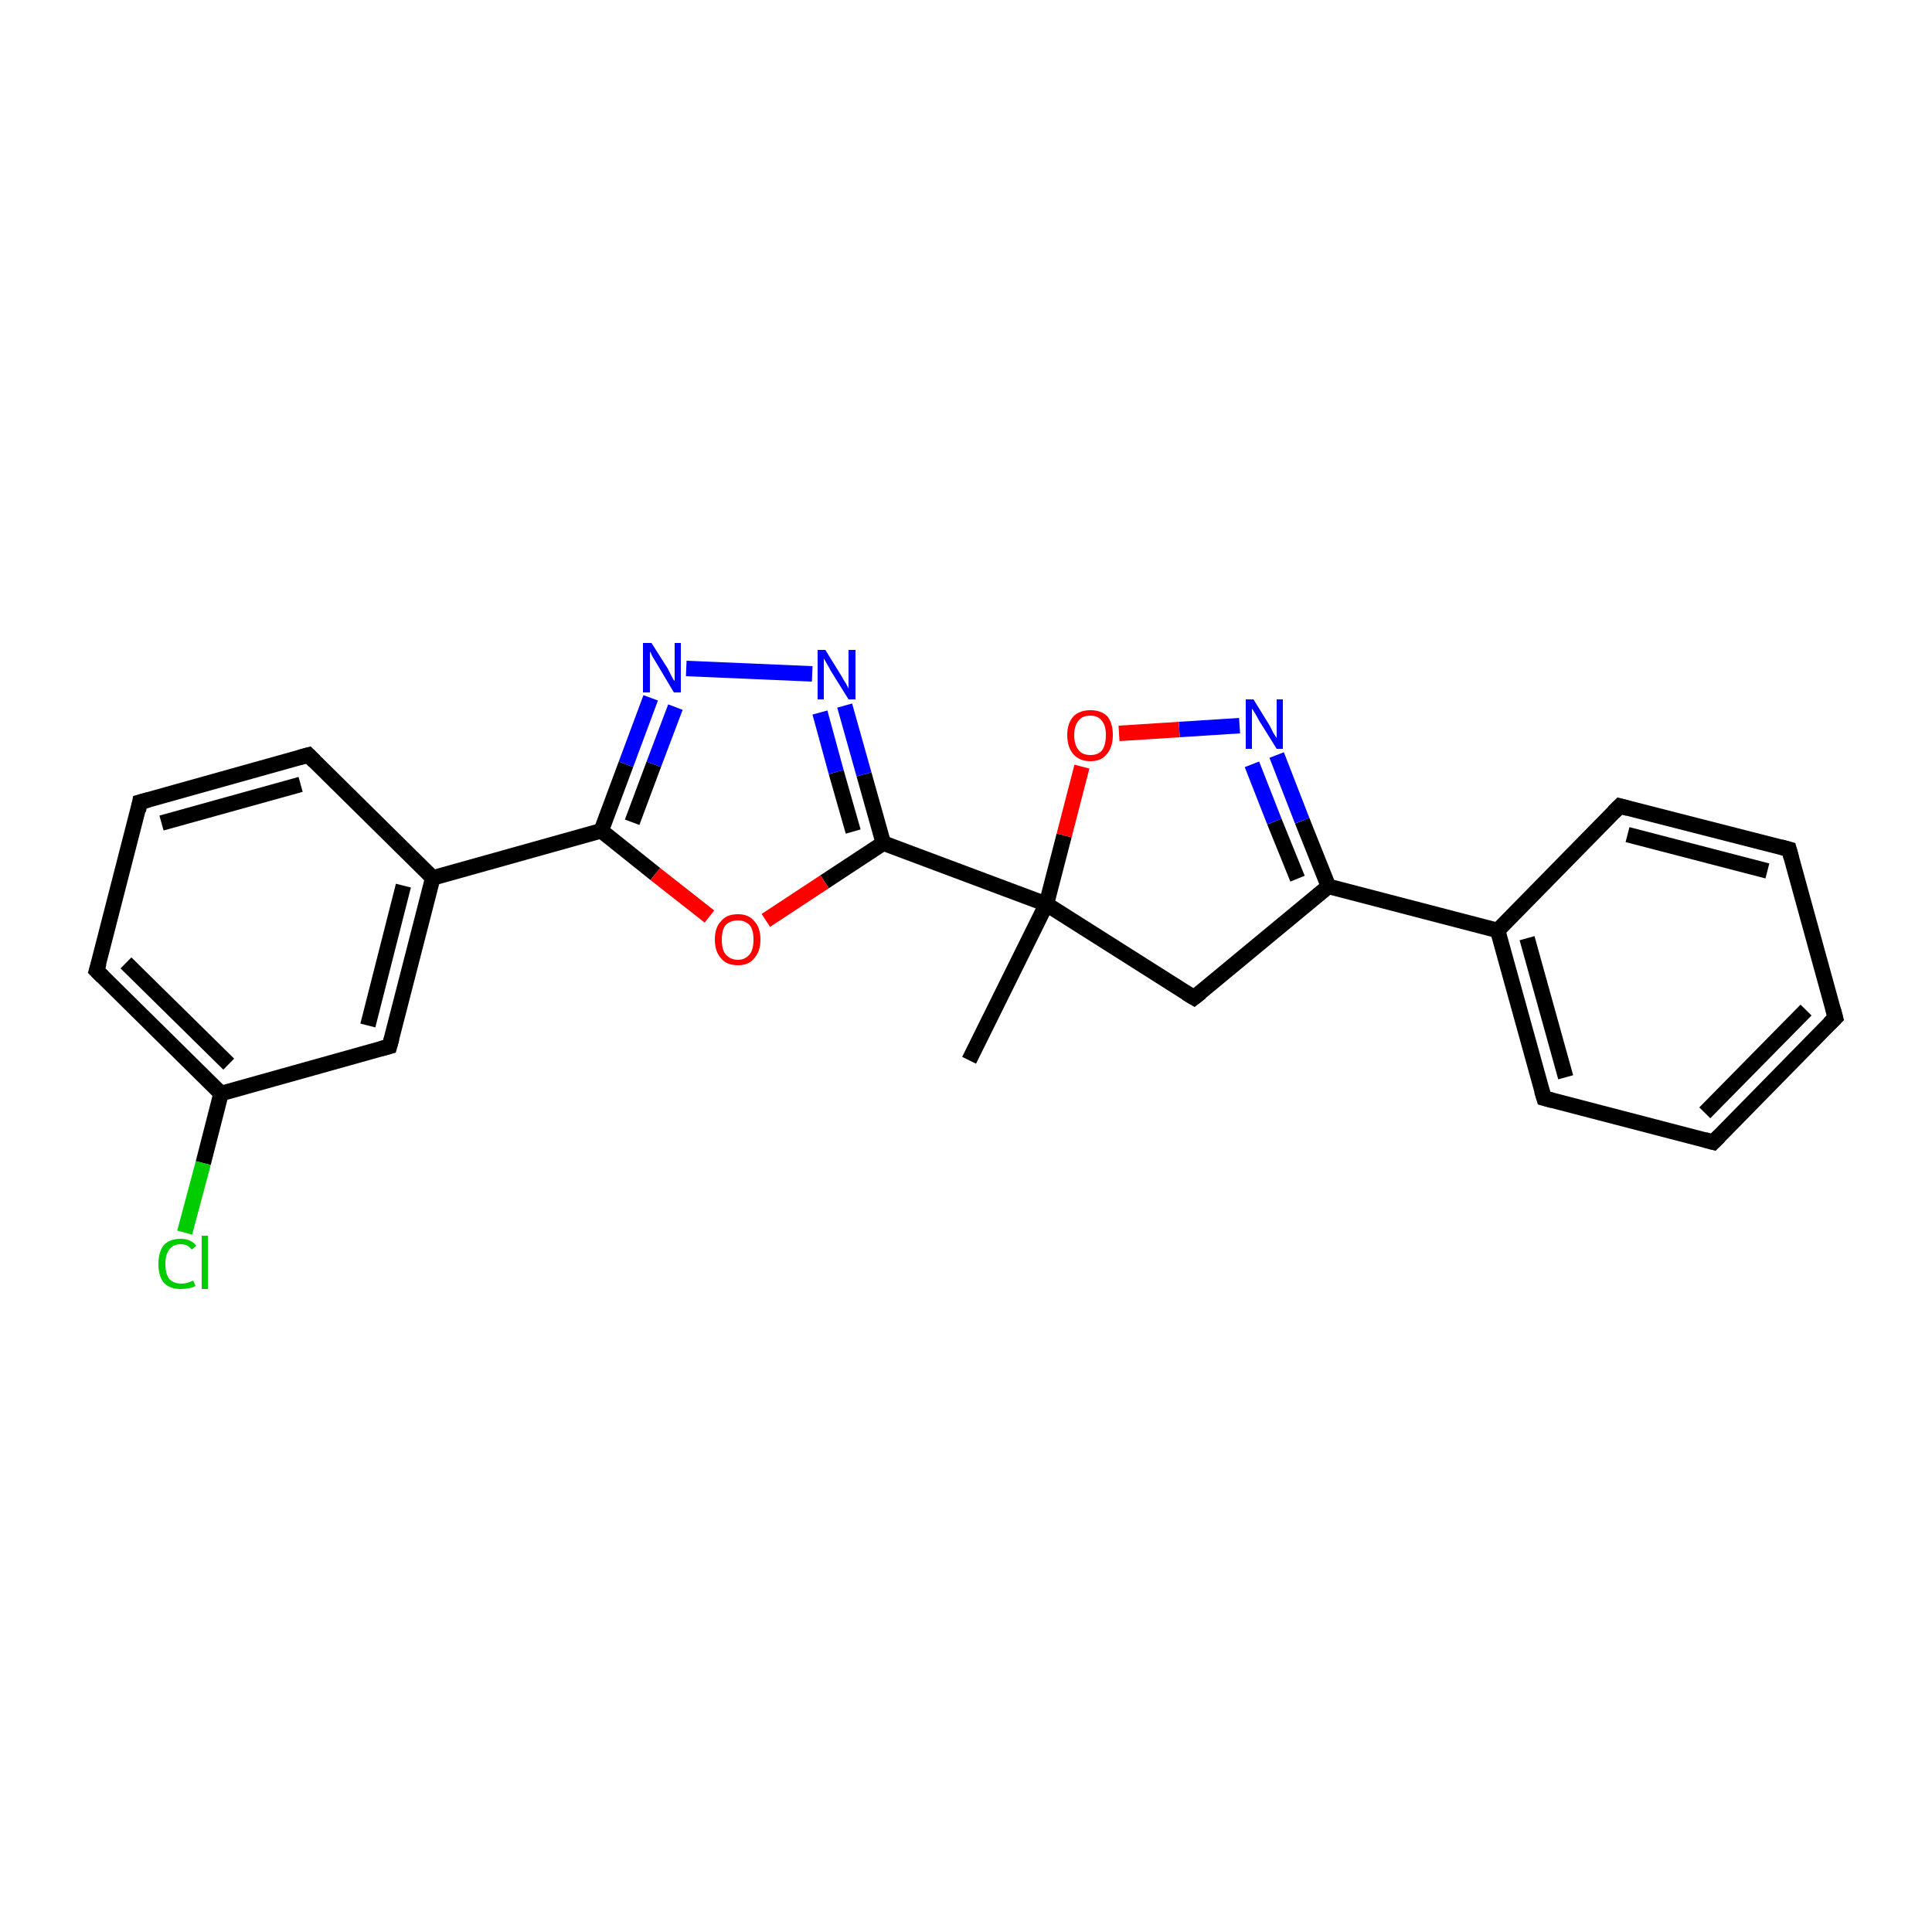 <?xml version='1.0' encoding='iso-8859-1'?>
<svg version='1.1' baseProfile='full'
              xmlns='http://www.w3.org/2000/svg'
                      xmlns:rdkit='http://www.rdkit.org/xml'
                      xmlns:xlink='http://www.w3.org/1999/xlink'
                  xml:space='preserve'
width='250px' height='250px' viewBox='0 0 250 250'>
<!-- END OF HEADER -->
<rect style='opacity:1.0;fill:#FFFFFF;stroke:none' width='250.0' height='250.0' x='0.0' y='0.0'> </rect>
<path class='bond-0 atom-0 atom-17' d='M 125.4,137.2 L 135.4,117.0' style='fill:none;fill-rule:evenodd;stroke:#000000;stroke-width:2.0px;stroke-linecap:butt;stroke-linejoin:miter;stroke-opacity:1' />
<path class='bond-1 atom-1 atom-2' d='M 237.5,131.7 L 221.7,147.8' style='fill:none;fill-rule:evenodd;stroke:#000000;stroke-width:2.0px;stroke-linecap:butt;stroke-linejoin:miter;stroke-opacity:1' />
<path class='bond-1 atom-1 atom-2' d='M 233.7,130.7 L 220.6,144.0' style='fill:none;fill-rule:evenodd;stroke:#000000;stroke-width:2.0px;stroke-linecap:butt;stroke-linejoin:miter;stroke-opacity:1' />
<path class='bond-2 atom-1 atom-3' d='M 237.5,131.7 L 231.5,109.9' style='fill:none;fill-rule:evenodd;stroke:#000000;stroke-width:2.0px;stroke-linecap:butt;stroke-linejoin:miter;stroke-opacity:1' />
<path class='bond-3 atom-2 atom-5' d='M 221.7,147.8 L 199.8,142.1' style='fill:none;fill-rule:evenodd;stroke:#000000;stroke-width:2.0px;stroke-linecap:butt;stroke-linejoin:miter;stroke-opacity:1' />
<path class='bond-4 atom-3 atom-6' d='M 231.5,109.9 L 209.6,104.3' style='fill:none;fill-rule:evenodd;stroke:#000000;stroke-width:2.0px;stroke-linecap:butt;stroke-linejoin:miter;stroke-opacity:1' />
<path class='bond-4 atom-3 atom-6' d='M 228.7,112.7 L 210.6,108.0' style='fill:none;fill-rule:evenodd;stroke:#000000;stroke-width:2.0px;stroke-linecap:butt;stroke-linejoin:miter;stroke-opacity:1' />
<path class='bond-5 atom-4 atom-7' d='M 18.1,103.8 L 39.9,97.7' style='fill:none;fill-rule:evenodd;stroke:#000000;stroke-width:2.0px;stroke-linecap:butt;stroke-linejoin:miter;stroke-opacity:1' />
<path class='bond-5 atom-4 atom-7' d='M 20.9,106.5 L 38.9,101.5' style='fill:none;fill-rule:evenodd;stroke:#000000;stroke-width:2.0px;stroke-linecap:butt;stroke-linejoin:miter;stroke-opacity:1' />
<path class='bond-6 atom-4 atom-8' d='M 18.1,103.8 L 12.5,125.6' style='fill:none;fill-rule:evenodd;stroke:#000000;stroke-width:2.0px;stroke-linecap:butt;stroke-linejoin:miter;stroke-opacity:1' />
<path class='bond-7 atom-5 atom-11' d='M 199.8,142.1 L 193.8,120.4' style='fill:none;fill-rule:evenodd;stroke:#000000;stroke-width:2.0px;stroke-linecap:butt;stroke-linejoin:miter;stroke-opacity:1' />
<path class='bond-7 atom-5 atom-11' d='M 202.6,139.4 L 197.6,121.4' style='fill:none;fill-rule:evenodd;stroke:#000000;stroke-width:2.0px;stroke-linecap:butt;stroke-linejoin:miter;stroke-opacity:1' />
<path class='bond-8 atom-6 atom-11' d='M 209.6,104.3 L 193.8,120.4' style='fill:none;fill-rule:evenodd;stroke:#000000;stroke-width:2.0px;stroke-linecap:butt;stroke-linejoin:miter;stroke-opacity:1' />
<path class='bond-9 atom-7 atom-12' d='M 39.9,97.7 L 56.0,113.6' style='fill:none;fill-rule:evenodd;stroke:#000000;stroke-width:2.0px;stroke-linecap:butt;stroke-linejoin:miter;stroke-opacity:1' />
<path class='bond-10 atom-8 atom-13' d='M 12.5,125.6 L 28.6,141.5' style='fill:none;fill-rule:evenodd;stroke:#000000;stroke-width:2.0px;stroke-linecap:butt;stroke-linejoin:miter;stroke-opacity:1' />
<path class='bond-10 atom-8 atom-13' d='M 16.3,124.6 L 29.6,137.7' style='fill:none;fill-rule:evenodd;stroke:#000000;stroke-width:2.0px;stroke-linecap:butt;stroke-linejoin:miter;stroke-opacity:1' />
<path class='bond-11 atom-9 atom-12' d='M 50.4,135.4 L 56.0,113.6' style='fill:none;fill-rule:evenodd;stroke:#000000;stroke-width:2.0px;stroke-linecap:butt;stroke-linejoin:miter;stroke-opacity:1' />
<path class='bond-11 atom-9 atom-12' d='M 47.6,132.7 L 52.2,114.6' style='fill:none;fill-rule:evenodd;stroke:#000000;stroke-width:2.0px;stroke-linecap:butt;stroke-linejoin:miter;stroke-opacity:1' />
<path class='bond-12 atom-9 atom-13' d='M 50.4,135.4 L 28.6,141.5' style='fill:none;fill-rule:evenodd;stroke:#000000;stroke-width:2.0px;stroke-linecap:butt;stroke-linejoin:miter;stroke-opacity:1' />
<path class='bond-13 atom-10 atom-14' d='M 154.5,129.1 L 171.9,114.7' style='fill:none;fill-rule:evenodd;stroke:#000000;stroke-width:2.0px;stroke-linecap:butt;stroke-linejoin:miter;stroke-opacity:1' />
<path class='bond-14 atom-10 atom-17' d='M 154.5,129.1 L 135.4,117.0' style='fill:none;fill-rule:evenodd;stroke:#000000;stroke-width:2.0px;stroke-linecap:butt;stroke-linejoin:miter;stroke-opacity:1' />
<path class='bond-15 atom-11 atom-14' d='M 193.8,120.4 L 171.9,114.7' style='fill:none;fill-rule:evenodd;stroke:#000000;stroke-width:2.0px;stroke-linecap:butt;stroke-linejoin:miter;stroke-opacity:1' />
<path class='bond-16 atom-12 atom-15' d='M 56.0,113.6 L 77.8,107.5' style='fill:none;fill-rule:evenodd;stroke:#000000;stroke-width:2.0px;stroke-linecap:butt;stroke-linejoin:miter;stroke-opacity:1' />
<path class='bond-17 atom-13 atom-18' d='M 28.6,141.5 L 26.3,150.5' style='fill:none;fill-rule:evenodd;stroke:#000000;stroke-width:2.0px;stroke-linecap:butt;stroke-linejoin:miter;stroke-opacity:1' />
<path class='bond-17 atom-13 atom-18' d='M 26.3,150.5 L 23.9,159.5' style='fill:none;fill-rule:evenodd;stroke:#00CC00;stroke-width:2.0px;stroke-linecap:butt;stroke-linejoin:miter;stroke-opacity:1' />
<path class='bond-18 atom-14 atom-21' d='M 171.9,114.7 L 168.5,106.2' style='fill:none;fill-rule:evenodd;stroke:#000000;stroke-width:2.0px;stroke-linecap:butt;stroke-linejoin:miter;stroke-opacity:1' />
<path class='bond-18 atom-14 atom-21' d='M 168.5,106.2 L 165.2,97.7' style='fill:none;fill-rule:evenodd;stroke:#0000FF;stroke-width:2.0px;stroke-linecap:butt;stroke-linejoin:miter;stroke-opacity:1' />
<path class='bond-18 atom-14 atom-21' d='M 167.9,113.7 L 164.9,106.3' style='fill:none;fill-rule:evenodd;stroke:#000000;stroke-width:2.0px;stroke-linecap:butt;stroke-linejoin:miter;stroke-opacity:1' />
<path class='bond-18 atom-14 atom-21' d='M 164.9,106.3 L 162.0,98.9' style='fill:none;fill-rule:evenodd;stroke:#0000FF;stroke-width:2.0px;stroke-linecap:butt;stroke-linejoin:miter;stroke-opacity:1' />
<path class='bond-19 atom-15 atom-19' d='M 77.8,107.5 L 81.0,98.9' style='fill:none;fill-rule:evenodd;stroke:#000000;stroke-width:2.0px;stroke-linecap:butt;stroke-linejoin:miter;stroke-opacity:1' />
<path class='bond-19 atom-15 atom-19' d='M 81.0,98.9 L 84.2,90.3' style='fill:none;fill-rule:evenodd;stroke:#0000FF;stroke-width:2.0px;stroke-linecap:butt;stroke-linejoin:miter;stroke-opacity:1' />
<path class='bond-19 atom-15 atom-19' d='M 81.8,106.4 L 84.6,98.9' style='fill:none;fill-rule:evenodd;stroke:#000000;stroke-width:2.0px;stroke-linecap:butt;stroke-linejoin:miter;stroke-opacity:1' />
<path class='bond-19 atom-15 atom-19' d='M 84.6,98.9 L 87.4,91.5' style='fill:none;fill-rule:evenodd;stroke:#0000FF;stroke-width:2.0px;stroke-linecap:butt;stroke-linejoin:miter;stroke-opacity:1' />
<path class='bond-20 atom-15 atom-22' d='M 77.8,107.5 L 84.8,113.1' style='fill:none;fill-rule:evenodd;stroke:#000000;stroke-width:2.0px;stroke-linecap:butt;stroke-linejoin:miter;stroke-opacity:1' />
<path class='bond-20 atom-15 atom-22' d='M 84.8,113.1 L 91.8,118.6' style='fill:none;fill-rule:evenodd;stroke:#FF0000;stroke-width:2.0px;stroke-linecap:butt;stroke-linejoin:miter;stroke-opacity:1' />
<path class='bond-21 atom-16 atom-17' d='M 114.3,109.1 L 135.4,117.0' style='fill:none;fill-rule:evenodd;stroke:#000000;stroke-width:2.0px;stroke-linecap:butt;stroke-linejoin:miter;stroke-opacity:1' />
<path class='bond-22 atom-16 atom-20' d='M 114.3,109.1 L 111.8,100.2' style='fill:none;fill-rule:evenodd;stroke:#000000;stroke-width:2.0px;stroke-linecap:butt;stroke-linejoin:miter;stroke-opacity:1' />
<path class='bond-22 atom-16 atom-20' d='M 111.8,100.2 L 109.3,91.3' style='fill:none;fill-rule:evenodd;stroke:#0000FF;stroke-width:2.0px;stroke-linecap:butt;stroke-linejoin:miter;stroke-opacity:1' />
<path class='bond-22 atom-16 atom-20' d='M 110.4,107.6 L 108.2,99.9' style='fill:none;fill-rule:evenodd;stroke:#000000;stroke-width:2.0px;stroke-linecap:butt;stroke-linejoin:miter;stroke-opacity:1' />
<path class='bond-22 atom-16 atom-20' d='M 108.2,99.9 L 106.1,92.2' style='fill:none;fill-rule:evenodd;stroke:#0000FF;stroke-width:2.0px;stroke-linecap:butt;stroke-linejoin:miter;stroke-opacity:1' />
<path class='bond-23 atom-16 atom-22' d='M 114.3,109.1 L 106.7,114.1' style='fill:none;fill-rule:evenodd;stroke:#000000;stroke-width:2.0px;stroke-linecap:butt;stroke-linejoin:miter;stroke-opacity:1' />
<path class='bond-23 atom-16 atom-22' d='M 106.7,114.1 L 99.1,119.1' style='fill:none;fill-rule:evenodd;stroke:#FF0000;stroke-width:2.0px;stroke-linecap:butt;stroke-linejoin:miter;stroke-opacity:1' />
<path class='bond-24 atom-17 atom-23' d='M 135.4,117.0 L 137.7,108.1' style='fill:none;fill-rule:evenodd;stroke:#000000;stroke-width:2.0px;stroke-linecap:butt;stroke-linejoin:miter;stroke-opacity:1' />
<path class='bond-24 atom-17 atom-23' d='M 137.7,108.1 L 140.0,99.2' style='fill:none;fill-rule:evenodd;stroke:#FF0000;stroke-width:2.0px;stroke-linecap:butt;stroke-linejoin:miter;stroke-opacity:1' />
<path class='bond-25 atom-19 atom-20' d='M 88.8,86.5 L 105.1,87.2' style='fill:none;fill-rule:evenodd;stroke:#0000FF;stroke-width:2.0px;stroke-linecap:butt;stroke-linejoin:miter;stroke-opacity:1' />
<path class='bond-26 atom-21 atom-23' d='M 160.4,93.9 L 152.6,94.4' style='fill:none;fill-rule:evenodd;stroke:#0000FF;stroke-width:2.0px;stroke-linecap:butt;stroke-linejoin:miter;stroke-opacity:1' />
<path class='bond-26 atom-21 atom-23' d='M 152.6,94.4 L 144.8,94.9' style='fill:none;fill-rule:evenodd;stroke:#FF0000;stroke-width:2.0px;stroke-linecap:butt;stroke-linejoin:miter;stroke-opacity:1' />
<path d='M 236.7,132.5 L 237.5,131.7 L 237.2,130.6' style='fill:none;stroke:#000000;stroke-width:2.0px;stroke-linecap:butt;stroke-linejoin:miter;stroke-opacity:1;' />
<path d='M 222.5,147.0 L 221.7,147.8 L 220.6,147.5' style='fill:none;stroke:#000000;stroke-width:2.0px;stroke-linecap:butt;stroke-linejoin:miter;stroke-opacity:1;' />
<path d='M 231.8,111.0 L 231.5,109.9 L 230.4,109.6' style='fill:none;stroke:#000000;stroke-width:2.0px;stroke-linecap:butt;stroke-linejoin:miter;stroke-opacity:1;' />
<path d='M 19.2,103.5 L 18.1,103.8 L 17.9,104.9' style='fill:none;stroke:#000000;stroke-width:2.0px;stroke-linecap:butt;stroke-linejoin:miter;stroke-opacity:1;' />
<path d='M 200.9,142.4 L 199.8,142.1 L 199.5,141.1' style='fill:none;stroke:#000000;stroke-width:2.0px;stroke-linecap:butt;stroke-linejoin:miter;stroke-opacity:1;' />
<path d='M 210.7,104.6 L 209.6,104.3 L 208.8,105.1' style='fill:none;stroke:#000000;stroke-width:2.0px;stroke-linecap:butt;stroke-linejoin:miter;stroke-opacity:1;' />
<path d='M 38.8,98.0 L 39.9,97.7 L 40.7,98.5' style='fill:none;stroke:#000000;stroke-width:2.0px;stroke-linecap:butt;stroke-linejoin:miter;stroke-opacity:1;' />
<path d='M 12.8,124.6 L 12.5,125.6 L 13.3,126.4' style='fill:none;stroke:#000000;stroke-width:2.0px;stroke-linecap:butt;stroke-linejoin:miter;stroke-opacity:1;' />
<path d='M 50.7,134.3 L 50.4,135.4 L 49.3,135.7' style='fill:none;stroke:#000000;stroke-width:2.0px;stroke-linecap:butt;stroke-linejoin:miter;stroke-opacity:1;' />
<path d='M 155.4,128.4 L 154.5,129.1 L 153.5,128.5' style='fill:none;stroke:#000000;stroke-width:2.0px;stroke-linecap:butt;stroke-linejoin:miter;stroke-opacity:1;' />
<path class='atom-18' d='M 20.5 163.6
Q 20.5 162.0, 21.2 161.1
Q 22.0 160.3, 23.4 160.3
Q 24.7 160.3, 25.4 161.2
L 24.8 161.7
Q 24.3 161.0, 23.4 161.0
Q 22.4 161.0, 21.9 161.7
Q 21.4 162.3, 21.4 163.6
Q 21.4 164.8, 21.9 165.5
Q 22.5 166.1, 23.5 166.1
Q 24.2 166.1, 25.0 165.7
L 25.3 166.4
Q 25.0 166.6, 24.4 166.7
Q 23.9 166.8, 23.4 166.8
Q 22.0 166.8, 21.2 166.0
Q 20.5 165.1, 20.5 163.6
' fill='#00CC00'/>
<path class='atom-18' d='M 26.1 159.9
L 26.9 159.9
L 26.9 166.8
L 26.1 166.8
L 26.1 159.9
' fill='#00CC00'/>
<path class='atom-19' d='M 84.3 83.2
L 86.4 86.5
Q 86.6 86.9, 86.9 87.5
Q 87.2 88.1, 87.3 88.1
L 87.3 83.2
L 88.1 83.2
L 88.1 89.6
L 87.2 89.6
L 85.0 85.9
Q 84.7 85.4, 84.4 84.9
Q 84.2 84.4, 84.1 84.3
L 84.1 89.6
L 83.2 89.6
L 83.2 83.2
L 84.3 83.2
' fill='#0000FF'/>
<path class='atom-20' d='M 106.8 84.1
L 108.9 87.5
Q 109.1 87.9, 109.5 88.5
Q 109.8 89.1, 109.8 89.1
L 109.8 84.1
L 110.7 84.1
L 110.7 90.5
L 109.8 90.5
L 107.5 86.8
Q 107.3 86.4, 107.0 85.9
Q 106.7 85.4, 106.6 85.2
L 106.6 90.5
L 105.8 90.5
L 105.8 84.1
L 106.8 84.1
' fill='#0000FF'/>
<path class='atom-21' d='M 162.2 90.5
L 164.3 93.9
Q 164.5 94.3, 164.8 94.9
Q 165.2 95.5, 165.2 95.5
L 165.2 90.5
L 166.0 90.5
L 166.0 96.9
L 165.2 96.9
L 162.9 93.2
Q 162.7 92.8, 162.4 92.3
Q 162.1 91.8, 162.0 91.7
L 162.0 96.9
L 161.2 96.9
L 161.2 90.5
L 162.2 90.5
' fill='#0000FF'/>
<path class='atom-22' d='M 92.5 121.6
Q 92.5 120.0, 93.3 119.2
Q 94.0 118.3, 95.5 118.3
Q 96.9 118.3, 97.6 119.2
Q 98.4 120.0, 98.4 121.6
Q 98.4 123.1, 97.6 124.0
Q 96.9 124.9, 95.5 124.9
Q 94.0 124.9, 93.3 124.0
Q 92.5 123.1, 92.5 121.6
M 95.5 124.2
Q 96.4 124.2, 97.0 123.5
Q 97.5 122.9, 97.5 121.6
Q 97.5 120.3, 97.0 119.7
Q 96.4 119.1, 95.5 119.1
Q 94.5 119.1, 93.9 119.7
Q 93.4 120.3, 93.4 121.6
Q 93.4 122.9, 93.9 123.5
Q 94.5 124.2, 95.5 124.2
' fill='#FF0000'/>
<path class='atom-23' d='M 138.1 95.1
Q 138.1 93.6, 138.9 92.7
Q 139.7 91.9, 141.1 91.9
Q 142.5 91.9, 143.3 92.7
Q 144.0 93.6, 144.0 95.1
Q 144.0 96.7, 143.2 97.6
Q 142.5 98.5, 141.1 98.5
Q 139.7 98.5, 138.9 97.6
Q 138.1 96.7, 138.1 95.1
M 141.1 97.7
Q 142.1 97.7, 142.6 97.1
Q 143.1 96.4, 143.1 95.1
Q 143.1 93.9, 142.6 93.3
Q 142.1 92.6, 141.1 92.6
Q 140.1 92.6, 139.6 93.2
Q 139.0 93.9, 139.0 95.1
Q 139.0 96.4, 139.6 97.1
Q 140.1 97.7, 141.1 97.7
' fill='#FF0000'/>
</svg>

